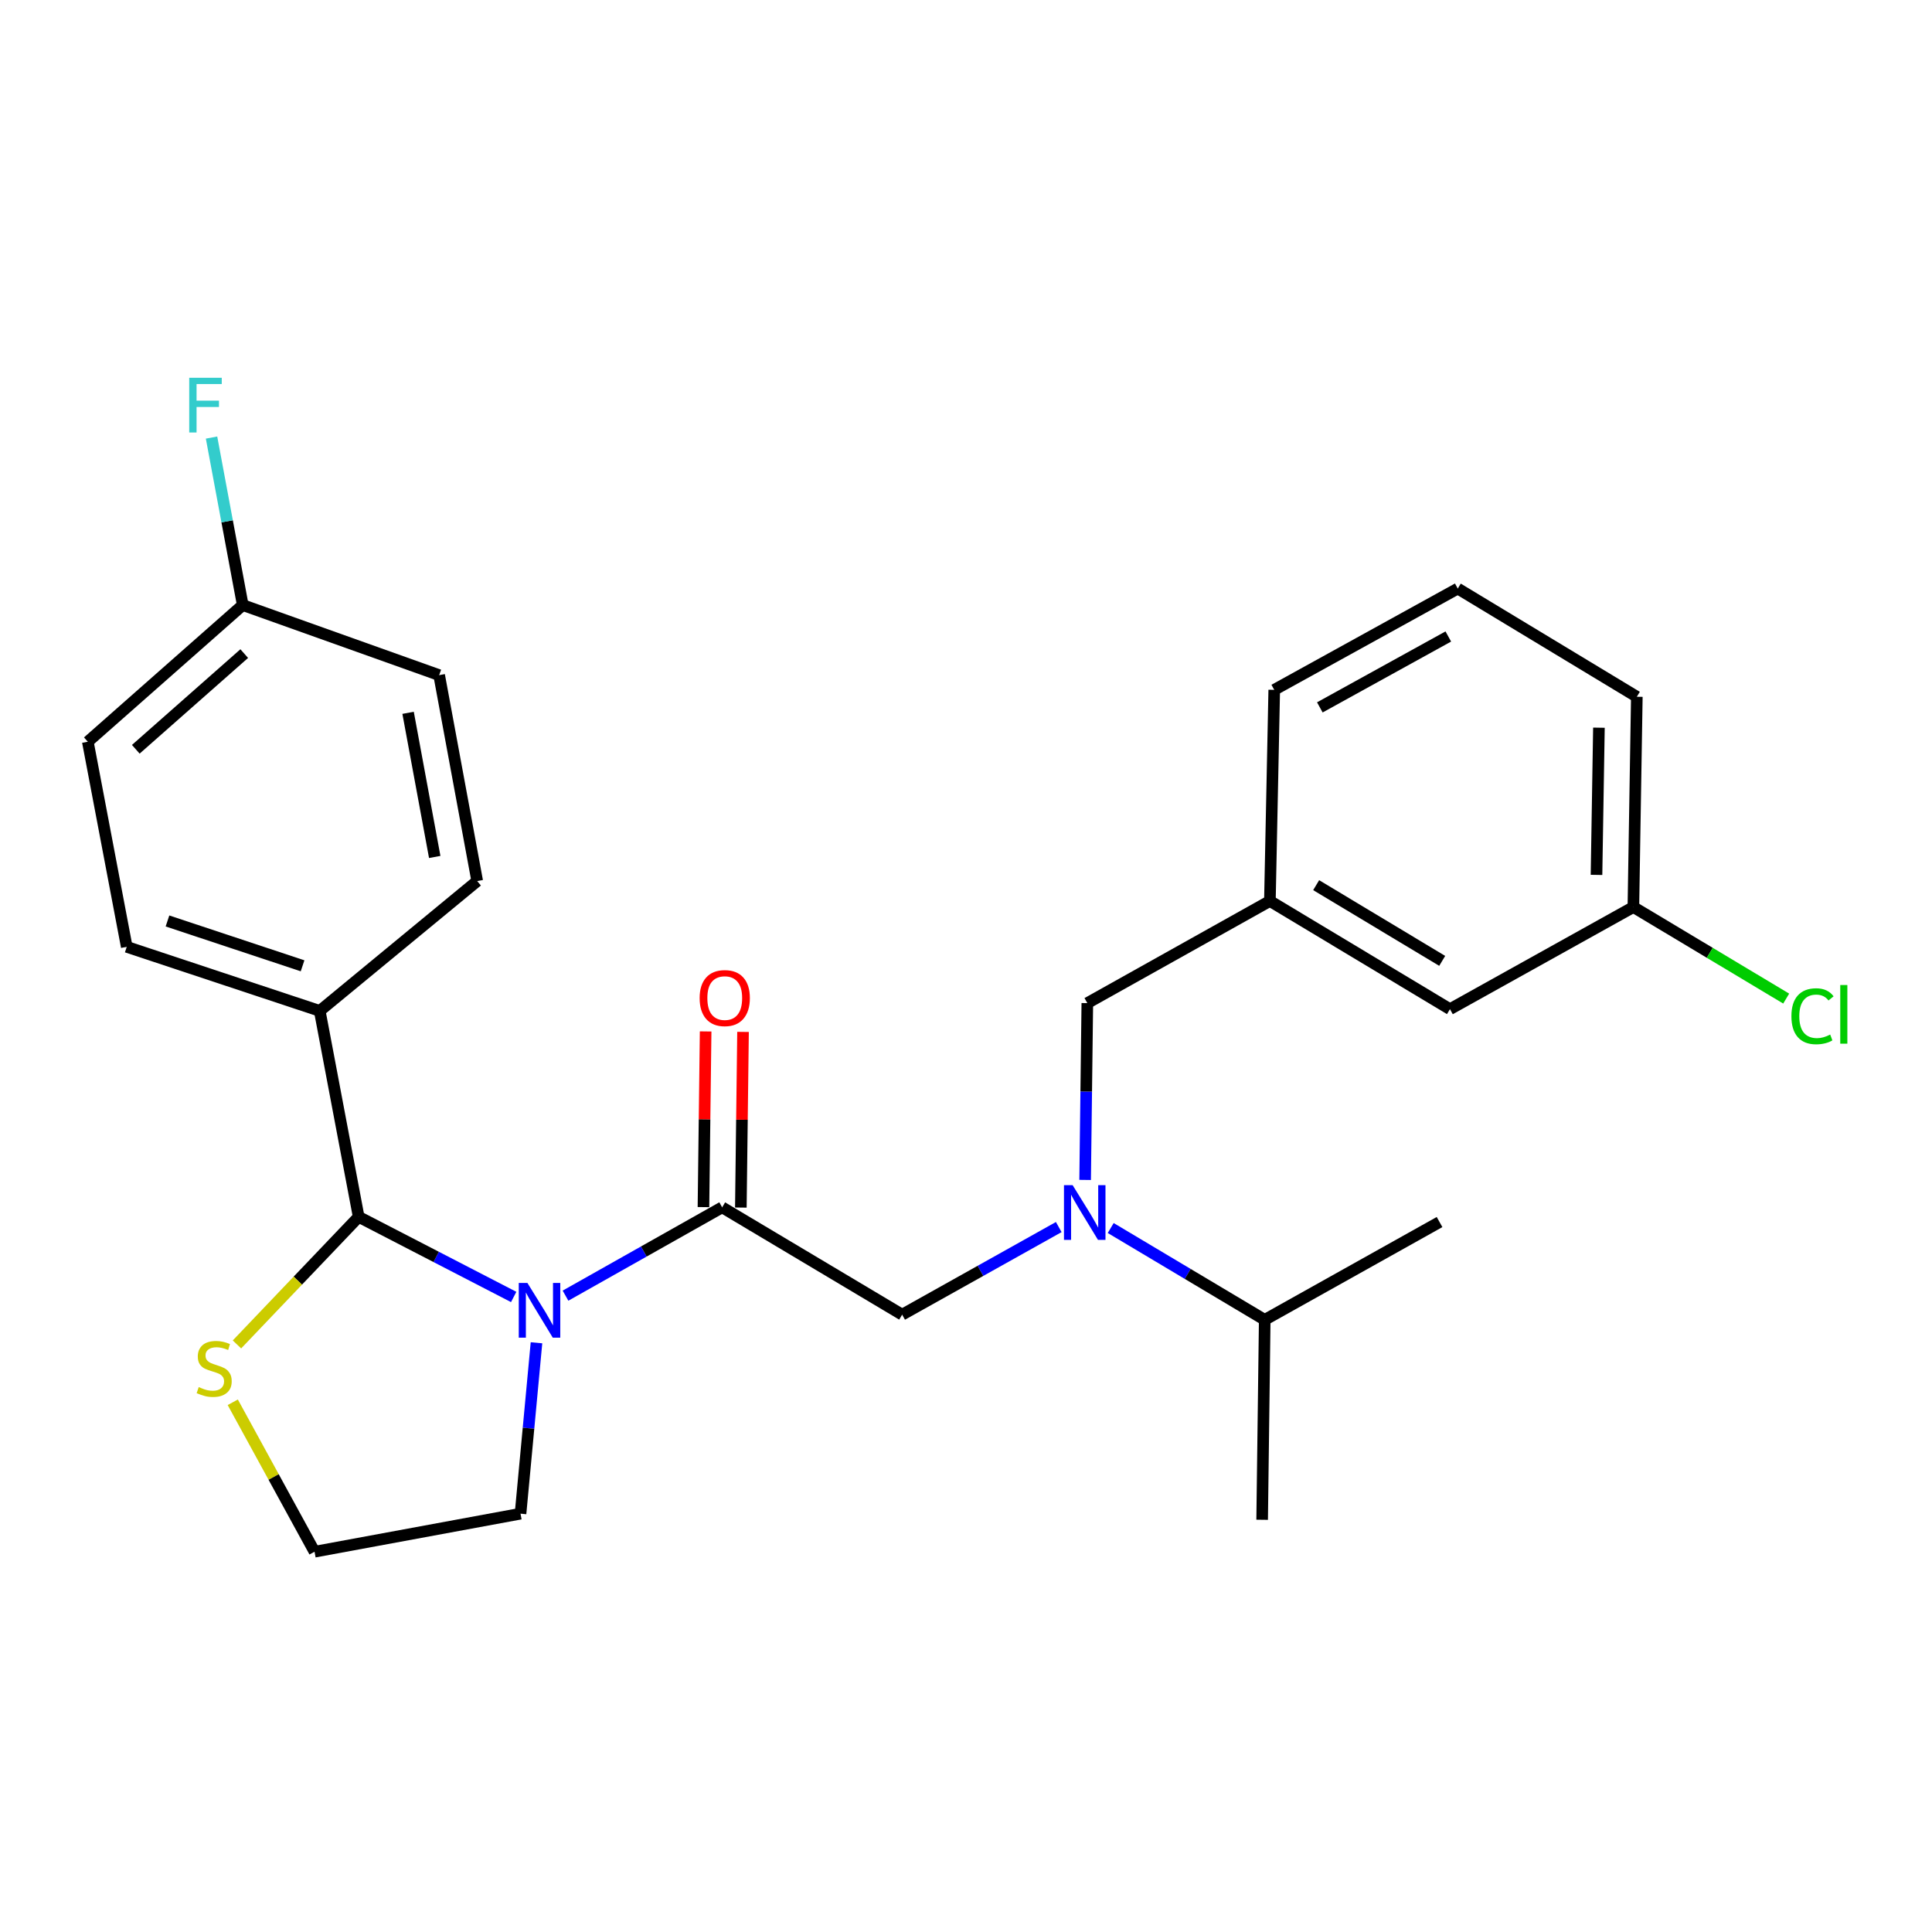 <?xml version='1.0' encoding='iso-8859-1'?>
<svg version='1.1' baseProfile='full'
              xmlns='http://www.w3.org/2000/svg'
                      xmlns:rdkit='http://www.rdkit.org/xml'
                      xmlns:xlink='http://www.w3.org/1999/xlink'
                  xml:space='preserve'
width='1000px' height='1000px' viewBox='0 0 1000 1000'>
<!-- END OF HEADER -->
<rect style='opacity:1.0;fill:#FFFFFF;stroke:none' width='1000' height='1000' x='0' y='0'> </rect>
<path class='bond-0' d='M 292.706,670.632 L 333.246,647.773' style='fill:none;fill-rule:evenodd;stroke:#0000FF;stroke-width:6px;stroke-linecap:butt;stroke-linejoin:miter;stroke-opacity:1' />
<path class='bond-0' d='M 333.246,647.773 L 373.785,624.914' style='fill:none;fill-rule:evenodd;stroke:#000000;stroke-width:6px;stroke-linecap:butt;stroke-linejoin:miter;stroke-opacity:1' />
<path class='bond-1' d='M 265.879,671.306 L 225.762,650.573' style='fill:none;fill-rule:evenodd;stroke:#0000FF;stroke-width:6px;stroke-linecap:butt;stroke-linejoin:miter;stroke-opacity:1' />
<path class='bond-1' d='M 225.762,650.573 L 185.645,629.839' style='fill:none;fill-rule:evenodd;stroke:#000000;stroke-width:6px;stroke-linecap:butt;stroke-linejoin:miter;stroke-opacity:1' />
<path class='bond-11' d='M 277.684,695.021 L 273.554,739.252' style='fill:none;fill-rule:evenodd;stroke:#0000FF;stroke-width:6px;stroke-linecap:butt;stroke-linejoin:miter;stroke-opacity:1' />
<path class='bond-11' d='M 273.554,739.252 L 269.424,783.482' style='fill:none;fill-rule:evenodd;stroke:#000000;stroke-width:6px;stroke-linecap:butt;stroke-linejoin:miter;stroke-opacity:1' />
<path class='bond-3' d='M 373.785,624.914 L 466.952,680.466' style='fill:none;fill-rule:evenodd;stroke:#000000;stroke-width:6px;stroke-linecap:butt;stroke-linejoin:miter;stroke-opacity:1' />
<path class='bond-7' d='M 383.462,625.034 L 384.026,579.573' style='fill:none;fill-rule:evenodd;stroke:#000000;stroke-width:6px;stroke-linecap:butt;stroke-linejoin:miter;stroke-opacity:1' />
<path class='bond-7' d='M 384.026,579.573 L 384.59,534.111' style='fill:none;fill-rule:evenodd;stroke:#FF0000;stroke-width:6px;stroke-linecap:butt;stroke-linejoin:miter;stroke-opacity:1' />
<path class='bond-7' d='M 364.108,624.794 L 364.672,579.333' style='fill:none;fill-rule:evenodd;stroke:#000000;stroke-width:6px;stroke-linecap:butt;stroke-linejoin:miter;stroke-opacity:1' />
<path class='bond-7' d='M 364.672,579.333 L 365.235,533.871' style='fill:none;fill-rule:evenodd;stroke:#FF0000;stroke-width:6px;stroke-linecap:butt;stroke-linejoin:miter;stroke-opacity:1' />
<path class='bond-4' d='M 185.645,629.839 L 154.145,662.857' style='fill:none;fill-rule:evenodd;stroke:#000000;stroke-width:6px;stroke-linecap:butt;stroke-linejoin:miter;stroke-opacity:1' />
<path class='bond-4' d='M 154.145,662.857 L 122.645,695.874' style='fill:none;fill-rule:evenodd;stroke:#CCCC00;stroke-width:6px;stroke-linecap:butt;stroke-linejoin:miter;stroke-opacity:1' />
<path class='bond-5' d='M 185.645,629.839 L 165.494,523.242' style='fill:none;fill-rule:evenodd;stroke:#000000;stroke-width:6px;stroke-linecap:butt;stroke-linejoin:miter;stroke-opacity:1' />
<path class='bond-2' d='M 548.005,635.125 L 507.478,657.795' style='fill:none;fill-rule:evenodd;stroke:#0000FF;stroke-width:6px;stroke-linecap:butt;stroke-linejoin:miter;stroke-opacity:1' />
<path class='bond-2' d='M 507.478,657.795 L 466.952,680.466' style='fill:none;fill-rule:evenodd;stroke:#000000;stroke-width:6px;stroke-linecap:butt;stroke-linejoin:miter;stroke-opacity:1' />
<path class='bond-6' d='M 561.661,610.732 L 562.228,564.971' style='fill:none;fill-rule:evenodd;stroke:#0000FF;stroke-width:6px;stroke-linecap:butt;stroke-linejoin:miter;stroke-opacity:1' />
<path class='bond-6' d='M 562.228,564.971 L 562.796,519.209' style='fill:none;fill-rule:evenodd;stroke:#000000;stroke-width:6px;stroke-linecap:butt;stroke-linejoin:miter;stroke-opacity:1' />
<path class='bond-12' d='M 574.903,635.622 L 614.761,659.382' style='fill:none;fill-rule:evenodd;stroke:#0000FF;stroke-width:6px;stroke-linecap:butt;stroke-linejoin:miter;stroke-opacity:1' />
<path class='bond-12' d='M 614.761,659.382 L 654.618,683.143' style='fill:none;fill-rule:evenodd;stroke:#000000;stroke-width:6px;stroke-linecap:butt;stroke-linejoin:miter;stroke-opacity:1' />
<path class='bond-26' d='M 120.479,725.816 L 141.642,764.494' style='fill:none;fill-rule:evenodd;stroke:#CCCC00;stroke-width:6px;stroke-linecap:butt;stroke-linejoin:miter;stroke-opacity:1' />
<path class='bond-26' d='M 141.642,764.494 L 162.805,803.172' style='fill:none;fill-rule:evenodd;stroke:#000000;stroke-width:6px;stroke-linecap:butt;stroke-linejoin:miter;stroke-opacity:1' />
<path class='bond-9' d='M 165.494,523.242 L 65.606,490.089' style='fill:none;fill-rule:evenodd;stroke:#000000;stroke-width:6px;stroke-linecap:butt;stroke-linejoin:miter;stroke-opacity:1' />
<path class='bond-9' d='M 156.608,499.898 L 86.686,476.692' style='fill:none;fill-rule:evenodd;stroke:#000000;stroke-width:6px;stroke-linecap:butt;stroke-linejoin:miter;stroke-opacity:1' />
<path class='bond-10' d='M 165.494,523.242 L 247.004,456.034' style='fill:none;fill-rule:evenodd;stroke:#000000;stroke-width:6px;stroke-linecap:butt;stroke-linejoin:miter;stroke-opacity:1' />
<path class='bond-8' d='M 562.796,519.209 L 657.296,466.346' style='fill:none;fill-rule:evenodd;stroke:#000000;stroke-width:6px;stroke-linecap:butt;stroke-linejoin:miter;stroke-opacity:1' />
<path class='bond-13' d='M 657.296,466.346 L 750.495,522.338' style='fill:none;fill-rule:evenodd;stroke:#000000;stroke-width:6px;stroke-linecap:butt;stroke-linejoin:miter;stroke-opacity:1' />
<path class='bond-13' d='M 681.244,458.153 L 746.483,497.348' style='fill:none;fill-rule:evenodd;stroke:#000000;stroke-width:6px;stroke-linecap:butt;stroke-linejoin:miter;stroke-opacity:1' />
<path class='bond-22' d='M 657.296,466.346 L 659.543,357.06' style='fill:none;fill-rule:evenodd;stroke:#000000;stroke-width:6px;stroke-linecap:butt;stroke-linejoin:miter;stroke-opacity:1' />
<path class='bond-18' d='M 65.606,490.089 L 45.455,383.922' style='fill:none;fill-rule:evenodd;stroke:#000000;stroke-width:6px;stroke-linecap:butt;stroke-linejoin:miter;stroke-opacity:1' />
<path class='bond-17' d='M 247.004,456.034 L 227.304,349.447' style='fill:none;fill-rule:evenodd;stroke:#000000;stroke-width:6px;stroke-linecap:butt;stroke-linejoin:miter;stroke-opacity:1' />
<path class='bond-17' d='M 225.015,443.563 L 211.225,368.953' style='fill:none;fill-rule:evenodd;stroke:#000000;stroke-width:6px;stroke-linecap:butt;stroke-linejoin:miter;stroke-opacity:1' />
<path class='bond-15' d='M 269.424,783.482 L 162.805,803.172' style='fill:none;fill-rule:evenodd;stroke:#000000;stroke-width:6px;stroke-linecap:butt;stroke-linejoin:miter;stroke-opacity:1' />
<path class='bond-24' d='M 654.618,683.143 L 653.285,786.633' style='fill:none;fill-rule:evenodd;stroke:#000000;stroke-width:6px;stroke-linecap:butt;stroke-linejoin:miter;stroke-opacity:1' />
<path class='bond-25' d='M 654.618,683.143 L 745.107,632.528' style='fill:none;fill-rule:evenodd;stroke:#000000;stroke-width:6px;stroke-linecap:butt;stroke-linejoin:miter;stroke-opacity:1' />
<path class='bond-16' d='M 750.495,522.338 L 845.436,469.486' style='fill:none;fill-rule:evenodd;stroke:#000000;stroke-width:6px;stroke-linecap:butt;stroke-linejoin:miter;stroke-opacity:1' />
<path class='bond-14' d='M 125.642,313.176 L 45.455,383.922' style='fill:none;fill-rule:evenodd;stroke:#000000;stroke-width:6px;stroke-linecap:butt;stroke-linejoin:miter;stroke-opacity:1' />
<path class='bond-14' d='M 126.419,338.302 L 70.288,387.825' style='fill:none;fill-rule:evenodd;stroke:#000000;stroke-width:6px;stroke-linecap:butt;stroke-linejoin:miter;stroke-opacity:1' />
<path class='bond-19' d='M 125.642,313.176 L 117.566,269.832' style='fill:none;fill-rule:evenodd;stroke:#000000;stroke-width:6px;stroke-linecap:butt;stroke-linejoin:miter;stroke-opacity:1' />
<path class='bond-19' d='M 117.566,269.832 L 109.49,226.488' style='fill:none;fill-rule:evenodd;stroke:#33CCCC;stroke-width:6px;stroke-linecap:butt;stroke-linejoin:miter;stroke-opacity:1' />
<path class='bond-27' d='M 125.642,313.176 L 227.304,349.447' style='fill:none;fill-rule:evenodd;stroke:#000000;stroke-width:6px;stroke-linecap:butt;stroke-linejoin:miter;stroke-opacity:1' />
<path class='bond-20' d='M 845.436,469.486 L 884.982,493.176' style='fill:none;fill-rule:evenodd;stroke:#000000;stroke-width:6px;stroke-linecap:butt;stroke-linejoin:miter;stroke-opacity:1' />
<path class='bond-20' d='M 884.982,493.176 L 924.529,516.867' style='fill:none;fill-rule:evenodd;stroke:#00CC00;stroke-width:6px;stroke-linecap:butt;stroke-linejoin:miter;stroke-opacity:1' />
<path class='bond-28' d='M 845.436,469.486 L 847.221,360.641' style='fill:none;fill-rule:evenodd;stroke:#000000;stroke-width:6px;stroke-linecap:butt;stroke-linejoin:miter;stroke-opacity:1' />
<path class='bond-28' d='M 826.35,452.842 L 827.6,376.65' style='fill:none;fill-rule:evenodd;stroke:#000000;stroke-width:6px;stroke-linecap:butt;stroke-linejoin:miter;stroke-opacity:1' />
<path class='bond-21' d='M 754.538,304.638 L 659.543,357.06' style='fill:none;fill-rule:evenodd;stroke:#000000;stroke-width:6px;stroke-linecap:butt;stroke-linejoin:miter;stroke-opacity:1' />
<path class='bond-21' d='M 749.641,329.448 L 683.145,366.144' style='fill:none;fill-rule:evenodd;stroke:#000000;stroke-width:6px;stroke-linecap:butt;stroke-linejoin:miter;stroke-opacity:1' />
<path class='bond-23' d='M 754.538,304.638 L 847.221,360.641' style='fill:none;fill-rule:evenodd;stroke:#000000;stroke-width:6px;stroke-linecap:butt;stroke-linejoin:miter;stroke-opacity:1' />
<path  class='atom-0' d='M 272.993 664.058
L 282.273 679.058
Q 283.193 680.538, 284.673 683.218
Q 286.153 685.898, 286.233 686.058
L 286.233 664.058
L 289.993 664.058
L 289.993 692.378
L 286.113 692.378
L 276.153 675.978
Q 274.993 674.058, 273.753 671.858
Q 272.553 669.658, 272.193 668.978
L 272.193 692.378
L 268.513 692.378
L 268.513 664.058
L 272.993 664.058
' fill='#0000FF'/>
<path  class='atom-3' d='M 555.192 613.443
L 564.472 628.443
Q 565.392 629.923, 566.872 632.603
Q 568.352 635.283, 568.432 635.443
L 568.432 613.443
L 572.192 613.443
L 572.192 641.763
L 568.312 641.763
L 558.352 625.363
Q 557.192 623.443, 555.952 621.243
Q 554.752 619.043, 554.392 618.363
L 554.392 641.763
L 550.712 641.763
L 550.712 613.443
L 555.192 613.443
' fill='#0000FF'/>
<path  class='atom-5' d='M 102.856 717.951
Q 103.176 718.071, 104.496 718.631
Q 105.816 719.191, 107.256 719.551
Q 108.736 719.871, 110.176 719.871
Q 112.856 719.871, 114.416 718.591
Q 115.976 717.271, 115.976 714.991
Q 115.976 713.431, 115.176 712.471
Q 114.416 711.511, 113.216 710.991
Q 112.016 710.471, 110.016 709.871
Q 107.496 709.111, 105.976 708.391
Q 104.496 707.671, 103.416 706.151
Q 102.376 704.631, 102.376 702.071
Q 102.376 698.511, 104.776 696.311
Q 107.216 694.111, 112.016 694.111
Q 115.296 694.111, 119.016 695.671
L 118.096 698.751
Q 114.696 697.351, 112.136 697.351
Q 109.376 697.351, 107.856 698.511
Q 106.336 699.631, 106.376 701.591
Q 106.376 703.111, 107.136 704.031
Q 107.936 704.951, 109.056 705.471
Q 110.216 705.991, 112.136 706.591
Q 114.696 707.391, 116.216 708.191
Q 117.736 708.991, 118.816 710.631
Q 119.936 712.231, 119.936 714.991
Q 119.936 718.911, 117.296 721.031
Q 114.696 723.111, 110.336 723.111
Q 107.816 723.111, 105.896 722.551
Q 104.016 722.031, 101.776 721.111
L 102.856 717.951
' fill='#CCCC00'/>
<path  class='atom-8' d='M 362.129 516.601
Q 362.129 509.801, 365.489 506.001
Q 368.849 502.201, 375.129 502.201
Q 381.409 502.201, 384.769 506.001
Q 388.129 509.801, 388.129 516.601
Q 388.129 523.481, 384.729 527.401
Q 381.329 531.281, 375.129 531.281
Q 368.889 531.281, 365.489 527.401
Q 362.129 523.521, 362.129 516.601
M 375.129 528.081
Q 379.449 528.081, 381.769 525.201
Q 384.129 522.281, 384.129 516.601
Q 384.129 511.041, 381.769 508.241
Q 379.449 505.401, 375.129 505.401
Q 370.809 505.401, 368.449 508.201
Q 366.129 511.001, 366.129 516.601
Q 366.129 522.321, 368.449 525.201
Q 370.809 528.081, 375.129 528.081
' fill='#FF0000'/>
<path  class='atom-20' d='M 97.941 195.537
L 114.781 195.537
L 114.781 198.777
L 101.741 198.777
L 101.741 207.377
L 113.341 207.377
L 113.341 210.657
L 101.741 210.657
L 101.741 223.857
L 97.941 223.857
L 97.941 195.537
' fill='#33CCCC'/>
<path  class='atom-21' d='M 927.231 526.007
Q 927.231 518.967, 930.511 515.287
Q 933.831 511.567, 940.111 511.567
Q 945.951 511.567, 949.071 515.687
L 946.431 517.847
Q 944.151 514.847, 940.111 514.847
Q 935.831 514.847, 933.551 517.727
Q 931.311 520.567, 931.311 526.007
Q 931.311 531.607, 933.631 534.487
Q 935.991 537.367, 940.551 537.367
Q 943.671 537.367, 947.311 535.487
L 948.431 538.487
Q 946.951 539.447, 944.711 540.007
Q 942.471 540.567, 939.991 540.567
Q 933.831 540.567, 930.511 536.807
Q 927.231 533.047, 927.231 526.007
' fill='#00CC00'/>
<path  class='atom-21' d='M 952.511 509.847
L 956.191 509.847
L 956.191 540.207
L 952.511 540.207
L 952.511 509.847
' fill='#00CC00'/>
</svg>
